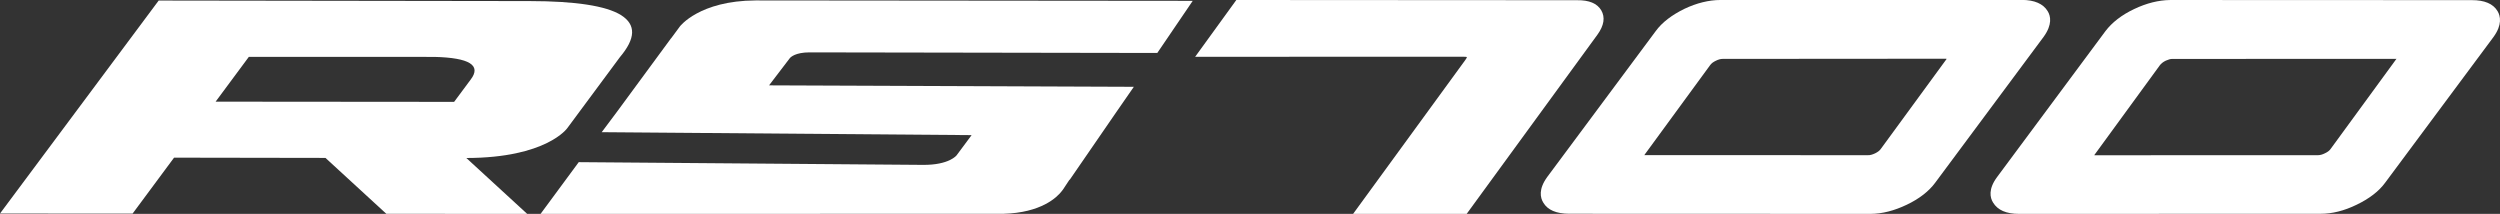 <?xml version="1.0" encoding="utf-8"?>
<!-- Generator: Adobe Illustrator 16.0.0, SVG Export Plug-In . SVG Version: 6.00 Build 0)  -->
<!DOCTYPE svg PUBLIC "-//W3C//DTD SVG 1.1//EN" "http://www.w3.org/Graphics/SVG/1.1/DTD/svg11.dtd">
<svg version="1.1" id="Layer_1" xmlns="http://www.w3.org/2000/svg" xmlns:xlink="http://www.w3.org/1999/xlink" x="0px" y="0px"
	 width="583.722px" height="49.938px" viewBox="0 0 583.722 49.938" enable-background="new 0 0 583.722 49.938"
	 xml:space="preserve">
<rect x="0" y="0" width="583.722" height="49.938" fill="#333333" stroke="none"/>
<path fill="#FFFFFF" d="M145.003,3.525c-3.509-2.169-10.648-3.261-21.324-3.273L37.051,0.128L0,49.857l30.953,0.023l9.689-13.069
	l35.352,0.059l14.208,13.05l32.891,0.018l-14.207-13.046c18.782-0.034,23.579-6.982,23.579-6.982l12.274-16.56
	C148.429,8.981,148.562,5.786,145.003,3.525 M109.909,18.565l-3.876,5.219l-55.69-0.047l7.759-10.463l43.33,0.013
	C109.608,13.479,112.442,15.244,109.909,18.565"/>
<path fill="#FFFFFF" d="M158.752,6.166l-2.05,2.775h-0.023l-12.567,17.084l-3.619,4.838l86.367,0.689l-3.511,4.72
	c0,0-1.709,2.28-7.876,2.226l-80.343-0.637l-8.91,12.076l108.023-0.015c8.898-0.238,12.582-3.874,13.688-5.318
	c0.263-0.332,0.367-0.501,0.367-0.501c0.047-0.023,0.047-0.068,0.047-0.068l1.358-2.064h0.068l10.876-15.801l4.091-5.902
	l-85.171-0.339l4.819-6.313c0.238-0.307,1.358-1.376,4.613-1.387l81.216,0.139l8.273-12.169L176.431,0.1
	C163.268,0.163,158.752,6.166,158.752,6.166"/>
<path fill="#FFFFFF" d="M373.871,2.401c-0.966-1.609-2.825-2.384-5.619-2.351l-79.584-0.049l-9.615,13.261l62.502-0.02
	c0.626,0,0.924,0.044,0.934,0.092c0.017,0.094-0.068,0.284-0.363,0.689l-26.193,35.915l26.524-0.008l30.52-41.825
	C374.542,5.947,374.822,4.03,373.871,2.401"/>
<path fill="#FFFFFF" d="M583.162,2.618c-1.035-1.75-3.058-2.595-6.04-2.586l-70.404-0.029c-2.685,0.032-5.521,0.728-8.416,2.109
	c-2.933,1.384-5.165,3.141-6.687,5.132l-25.318,34.094c-2.077,2.797-1.669,4.807-0.931,5.969c1.058,1.748,3.086,2.639,6.043,2.631
	l70.428-0.021c2.654,0.015,5.517-0.704,8.391-2.106c2.92-1.406,5.175-3.097,6.665-5.134l25.35-34.092
	C584.246,5.785,583.85,3.776,583.162,2.618 M559.558,13.719c-0.046,0.072-0.083,0.115-0.118,0.164l-15.237,20.851
	c-0.282,0.426-0.73,0.764-1.347,1.049c-0.602,0.309-1.145,0.452-1.656,0.453l-52.077,0.012c-0.047-0.021-0.096-0.021-0.14-0.021
	c0.011-0.046,0.034-0.046,0.068-0.094l15.253-20.9c0.297-0.381,0.734-0.761,1.383-1.071c0.577-0.238,1.074-0.427,1.562-0.406
	l52.166-0.013C559.463,13.742,559.512,13.742,559.558,13.719"/>
<path fill="#FFFFFF" d="M478.114,2.614c-1.035-1.725-3.064-2.622-6.046-2.633L401.67-0.001c-2.663,0.009-5.524,0.704-8.421,2.084
	c-2.896,1.43-5.151,3.118-6.659,5.181l-25.335,34.066c-2.05,2.824-1.642,4.813-0.905,5.994c1.023,1.723,3.049,2.572,6.007,2.586
	l70.425,0.026c2.698-0.009,5.524-0.751,8.42-2.132c2.907-1.381,5.174-3.141,6.638-5.133l25.356-34.113
	C479.223,5.734,478.815,3.746,478.114,2.614 M454.532,13.737c-0.033,0.049-0.068,0.117-0.117,0.166l-15.241,20.832
	c-0.307,0.449-0.733,0.758-1.347,1.064c-0.614,0.288-1.172,0.456-1.654,0.434l-52.103-0.01c-0.048,0-0.073,0-0.117,0.025
	c0-0.049,0.035-0.094,0.069-0.17l15.244-20.826c0.307-0.45,0.73-0.761,1.368-1.07c0.577-0.286,1.096-0.428,1.583-0.431l52.171-0.039
	C454.438,13.761,454.483,13.737,454.532,13.737"/>
</svg>
